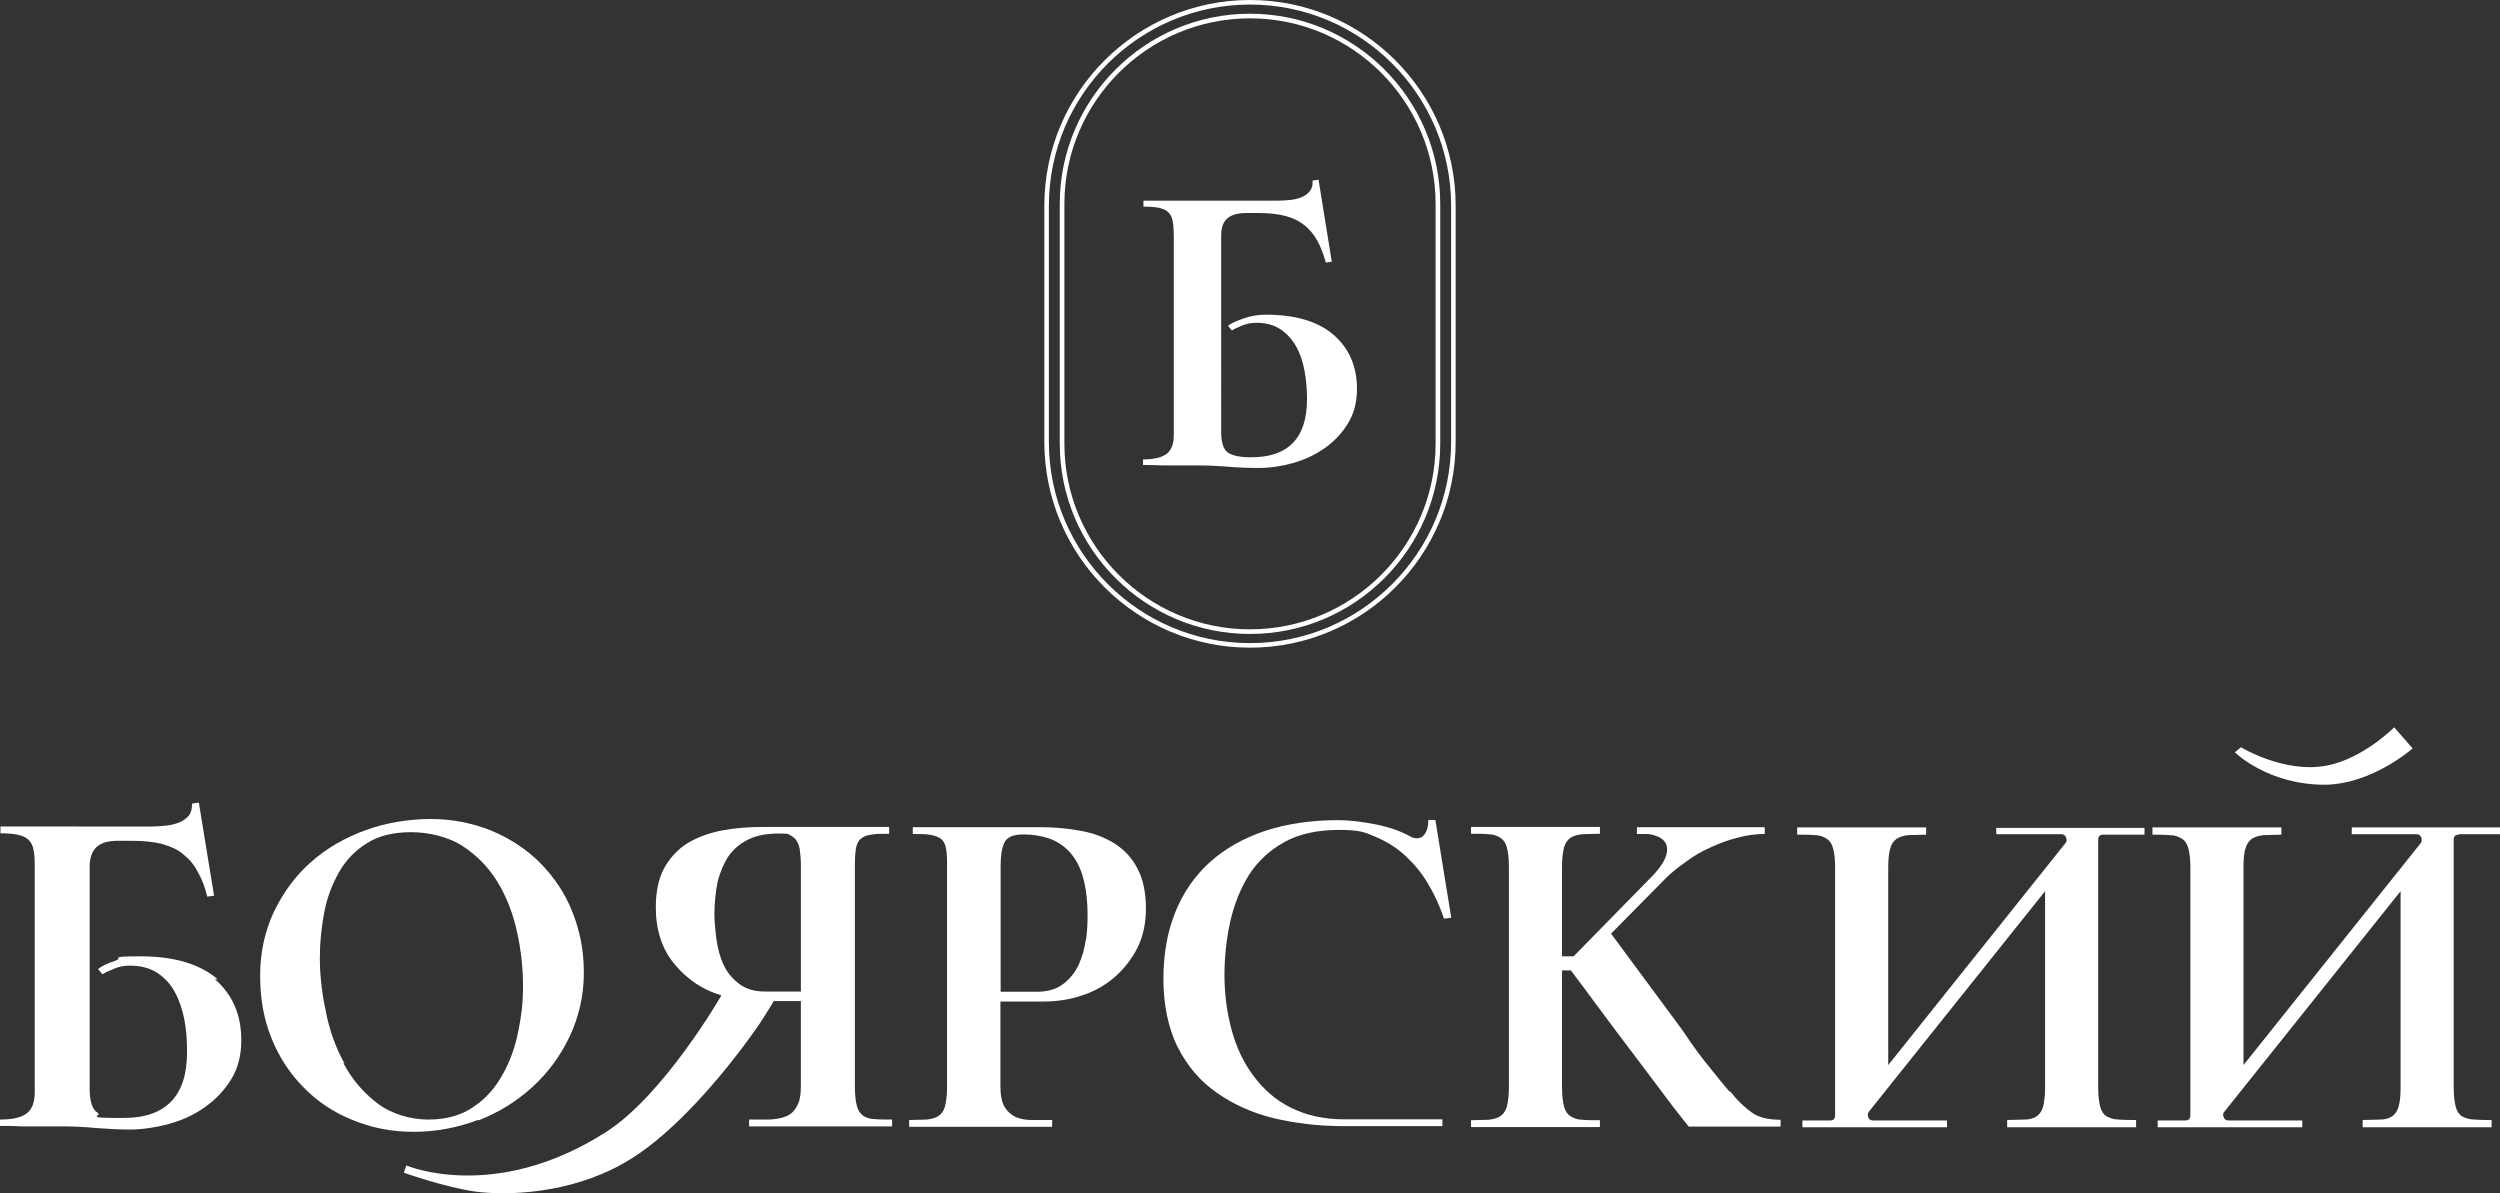 <?xml version="1.0" encoding="utf-8"?>
<!-- Generator: Adobe Illustrator 24.3.0, SVG Export Plug-In . SVG Version: 6.00 Build 0)  -->
<svg version="1.1" id="Слой_1" xmlns="http://www.w3.org/2000/svg" xmlns:xlink="http://www.w3.org/1999/xlink" x="0px" y="0px"
	 viewBox="0 0 505.658 241.349" style="enable-background:new 0 0 505.658 241.349;" xml:space="preserve">
<rect x="0" y="0" width="505.658" height="241.349" fill="#333333" stroke="none"/>
<style type="text/css">
	.st0{fill:#FFFFFF;}
</style>
<g>
	<g>
		<path class="st0" d="M252.828,128.227c-21.217,0-38.478-17.262-38.478-38.48V41.253
			c0-21.218,17.261-38.479,38.478-38.479c21.217,0,38.478,17.262,38.478,38.479v48.495
			C291.307,110.965,274.045,128.227,252.828,128.227z M252.828,3.711
			c-20.7,0-37.541,16.841-37.541,37.542v48.495
			c0,20.701,16.841,37.542,37.541,37.542c20.7,0,37.541-16.842,37.541-37.542V41.253
			C290.369,20.552,273.529,3.711,252.828,3.711z"/>
		<path class="st0" d="M252.829,131c-22.938,0-41.599-18.661-41.599-41.598V41.598
			C211.23,18.661,229.891,0,252.828,0c22.938,0,41.599,18.661,41.599,41.598v47.804
			C294.427,112.339,275.766,131,252.829,131z M252.828,0.921
			c-22.429,0-40.677,18.247-40.677,40.677v47.804
			c0,22.429,18.248,40.677,40.677,40.677c22.43,0,40.678-18.247,40.678-40.677V41.598
			c0-22.429-18.248-40.677-40.677-40.677C252.829,0.921,252.828,0.921,252.828,0.921z"
			/>
		<path class="st0" d="M269.758,67.747c-3.139-2.734-7.73-4.102-13.776-4.102
			c-1.499,0-2.995,0.258-4.492,0.778c-1.497,0.518-2.535,1.007-3.109,1.467
			l0.776,0.951c0.461-0.287,0.979-0.547,1.555-0.778
			c0.46-0.229,0.98-0.416,1.555-0.56c0.576-0.144,1.18-0.217,1.813-0.217
			c1.958,0,3.586,0.433,4.882,1.296c1.295,0.864,2.345,2.002,3.153,3.413
			c0.805,1.411,1.382,3.053,1.727,4.924c0.346,1.871,0.518,3.815,0.518,5.83
			c0,7.831-3.771,11.746-11.314,11.746c-2.131,0-3.671-0.302-4.622-0.907
			c-0.949-0.605-1.425-2.029-1.425-4.276V47.665c0-1.669,0.432-2.851,1.295-3.542
			c0.863-0.691,2.101-1.036,3.714-1.036h2.592c2.129,0,3.943,0.202,5.442,0.605
			c1.496,0.404,2.763,1.023,3.8,1.857c1.038,0.835,1.9,1.871,2.591,3.109
			c0.691,1.239,1.266,2.721,1.728,4.448l1.209-0.173l-2.678-16.585l-1.209,0.173
			c0.056,0.922-0.129,1.642-0.562,2.16c-0.431,0.518-0.993,0.922-1.684,1.209
			c-0.691,0.29-1.469,0.476-2.331,0.562c-0.864,0.086-1.672,0.129-2.419,0.129
			h-27.209v1.21c1.325,0,2.389,0.085,3.196,0.258
			c0.806,0.173,1.424,0.475,1.858,0.908c0.431,0.431,0.72,1.036,0.864,1.813
			c0.143,0.778,0.215,1.771,0.215,2.98v40.252c0,1.844-0.505,3.124-1.513,3.844
			c-1.007,0.72-2.577,1.08-4.707,1.08v1.122c1.324,0,2.62,0.029,3.886,0.087
			h6.997c2.073,0,4.146,0.086,6.219,0.259c2.073,0.173,4.146,0.258,6.22,0.258
			c2.302,0,4.634-0.332,6.997-0.993c2.36-0.661,4.504-1.669,6.433-3.022
			c1.929-1.353,3.499-3.024,4.708-5.01c1.21-1.986,1.815-4.304,1.815-6.953
			C274.466,74.126,272.896,70.484,269.758,67.747"/>
	</g>
	<g>
		<path class="st0" d="M44.078,198.115c-3.535-3.076-8.724-4.683-15.611-4.683
			s-3.398,0.321-5.097,0.872c-1.699,0.551-2.893,1.148-3.535,1.699l0.872,1.056
			c0.505-0.321,1.148-0.643,1.791-0.872c0.505-0.23,1.148-0.505,1.791-0.643
			c0.643-0.184,1.377-0.23,2.02-0.23c2.204,0,4.04,0.505,5.51,1.469
			s2.663,2.25,3.535,3.857c0.872,1.607,1.515,3.49,1.928,5.556
			c0.413,2.112,0.551,4.27,0.551,6.612c0,8.862-4.27,13.315-12.856,13.315
			c-8.54,0-4.132-0.321-5.234-1.056c-1.056-0.643-1.607-2.25-1.607-4.867v-44.904
			c0-1.837,0.505-3.214,1.469-4.04c0.964-0.826,2.342-1.194,4.178-1.194h2.893
			c2.433,0,4.454,0.23,6.153,0.643c1.699,0.505,3.168,1.148,4.27,2.112
			c1.194,0.964,2.204,2.112,2.893,3.535c0.826,1.377,1.469,3.076,1.928,5.005
			l1.377-0.184l-3.076-18.825l-1.377,0.184c0,1.056-0.184,1.837-0.643,2.434
			c-0.505,0.551-1.148,1.056-1.928,1.377c-0.826,0.321-1.699,0.551-2.663,0.643
			c-0.964,0.092-1.837,0.184-2.755,0.184H0.092v1.377
			c1.515,0,2.663,0.092,3.627,0.321c0.872,0.184,1.607,0.551,2.112,1.056
			s0.826,1.194,0.964,2.02c0.184,0.872,0.23,2.02,0.23,3.398v45.547
			c0,2.112-0.551,3.535-1.699,4.362C4.178,226.077,2.433,226.445,0,226.445v1.286
			c1.515,0,2.984,0,4.362,0.092h7.897c2.342,0,4.683,0.092,7.025,0.321
			c2.342,0.184,4.683,0.321,7.025,0.321s5.234-0.413,7.897-1.148
			c2.663-0.735,5.097-1.837,7.255-3.398c2.158-1.515,3.949-3.398,5.326-5.647
			s2.02-4.867,2.02-7.851c0-5.188-1.791-9.275-5.326-12.351h0.597V198.115z"/>
		<path class="st0" d="M96.742,226.628c4.132-1.607,7.76-3.857,10.974-6.795
			c3.168-2.893,5.647-6.29,7.53-10.239c1.837-3.949,2.847-8.219,2.847-12.856
			c0-4.591-0.826-8.54-2.342-12.351c-1.515-3.811-3.719-7.025-6.52-9.872
			c-2.755-2.755-6.061-4.913-9.872-6.52c-3.811-1.515-7.851-2.342-12.213-2.342
			c-4.362,0-9.045,0.735-13.177,2.25c-4.178,1.515-7.851,3.627-10.974,6.382
			c-3.168,2.755-5.647,6.153-7.53,10.009c-1.837,3.857-2.847,8.219-2.847,12.994
			s0.735,8.816,2.25,12.581c1.515,3.857,3.719,7.209,6.474,10.009
			c2.755,2.847,6.061,5.096,9.872,6.612c3.811,1.607,7.897,2.433,12.443,2.433
			c4.546,0,8.907-0.826,13.086-2.433v0.138H96.742z M69.698,215.15
			c-1.791-3.214-3.076-6.795-3.811-10.652c-0.826-3.857-1.194-7.438-1.194-10.744
			s0.321-6.061,0.872-9.137c0.551-2.984,1.607-5.739,2.984-8.173
			c1.377-2.433,3.306-4.454,5.647-5.877c2.342-1.515,5.326-2.25,8.953-2.25
			s7.668,0.964,10.56,2.893s5.234,4.362,7.025,7.346
			c1.791,2.984,3.076,6.382,3.857,10.009c0.826,3.719,1.194,7.346,1.194,10.882
			c0,3.535-0.321,5.969-0.964,9.183c-0.643,3.214-1.699,6.153-3.168,8.724
			c-1.469,2.663-3.398,4.867-5.877,6.52c-2.433,1.699-5.51,2.571-9.137,2.571
			s-7.53-1.148-10.331-3.306c-2.847-2.158-5.188-4.913-6.887-8.173
			L69.698,215.15z"/>
		<path class="st0" d="M225.441,170.613c-1.928-1.194-4.178-2.112-6.887-2.571
			c-2.571-0.505-5.418-0.735-8.311-0.735h-25.62v1.377
			c1.515,0,2.663,0,3.627,0.184c0.872,0.184,1.607,0.413,2.112,0.826
			c0.505,0.413,0.826,1.056,0.964,1.837c0.184,0.826,0.23,1.928,0.23,3.306
			v45.134c0,1.607-0.184,2.893-0.413,3.811c-0.23,0.872-0.735,1.515-1.286,1.928
			c-0.643,0.413-1.469,0.643-2.433,0.735c-0.964,0-2.158,0.092-3.535,0.092v1.377
			h28.926v-1.377c-1.469,0-2.847,0-4.132,0c-1.286,0-2.433-0.23-3.306-0.643
			s-1.607-1.056-2.204-2.02c-0.551-0.964-0.826-2.342-0.826-4.178v-17.126h8.816
			c2.755,0,5.326-0.413,7.851-1.286c2.525-0.826,4.683-2.112,6.52-3.719
			c1.837-1.607,3.398-3.627,4.546-5.877c1.148-2.342,1.699-5.005,1.699-7.989
			c0-2.984-0.551-5.877-1.699-7.989C228.976,173.505,227.415,171.898,225.441,170.613z
			 M219.61,190.034c-0.23,1.837-0.735,3.535-1.469,5.188
			c-0.735,1.515-1.791,2.847-3.168,3.857c-1.377,1.056-3.168,1.515-5.326,1.515
			h-7.255v-25.62c0-1.837,0.23-3.398,0.735-4.5
			c0.505-1.148,1.791-1.699,3.857-1.699c2.112,0,4.454,0.413,6.153,1.194
			c1.699,0.826,2.984,1.928,4.04,3.398c1.056,1.469,1.699,3.168,2.158,5.188
			c0.413,1.928,0.643,4.04,0.643,6.382s-0.092,3.398-0.321,5.234L219.61,190.034z"
			/>
		<path class="st0" d="M288.895,165.929c0,1.148-0.23,2.02-0.643,2.663
			c-0.413,0.643-0.964,0.964-1.699,0.964c-0.735,0-0.872-0.184-1.377-0.413
			c-2.112-1.148-4.454-1.928-7.117-2.433c-2.663-0.505-5.097-0.826-7.346-0.826
			c-5.51,0-10.423,0.735-14.785,2.158c-4.362,1.469-8.081,3.535-11.157,6.29
			c-3.076,2.755-5.418,6.153-7.025,10.101c-1.607,3.949-2.433,8.494-2.433,13.545
			c0,5.097,0.964,10.009,2.893,13.82s4.546,6.887,7.851,9.183
			c3.306,2.342,7.209,4.132,11.57,5.188c4.454,1.056,9.137,1.607,14.234,1.607
			h19.881v-1.377h-19.881c-4.132,0-7.668-0.826-10.744-2.342
			c-3.076-1.515-5.556-3.719-7.53-6.382c-2.02-2.663-3.489-5.739-4.454-9.275
			c-0.964-3.535-1.469-7.255-1.469-11.157c0-3.857,0.413-7.438,1.194-10.974
			c0.826-3.535,2.112-6.704,3.857-9.458c1.837-2.755,4.178-4.913,7.117-6.52
			c2.893-1.607,6.612-2.433,10.974-2.433c4.362,0,5.326,0.505,7.576,1.469
			s4.27,2.25,6.061,3.949c1.791,1.699,3.306,3.535,4.546,5.739
			c1.286,2.158,2.25,4.362,3.076,6.795l1.469-0.184l-3.214-19.789h-1.423V165.929z
			"/>
		<path class="st0" d="M349.869,220.843c-1.148-1.286-2.433-2.893-4.04-4.913
			c-1.607-1.928-3.489-4.454-5.51-7.53l-14.463-19.56l11.065-11.203
			c1.194-1.194,2.663-2.342,4.178-3.398c1.515-1.148,3.214-2.112,5.005-2.893
			c1.791-0.826,3.535-1.469,5.418-1.928c1.837-0.505,3.627-0.735,5.418-0.735
			v-1.377H331.09v1.377c0.551,0,1.194,0,1.928,0c0.735,0,1.377,0.184,2.02,0.413
			c0.643,0.23,1.148,0.551,1.515,0.964c0.413,0.413,0.643,1.056,0.643,1.791
			c0,1.469-0.964,3.168-2.847,5.188l-16.07,16.392h-2.342v-18.228
			c0-1.607,0.184-2.893,0.413-3.811c0.23-0.872,0.735-1.515,1.286-1.928
			c0.643-0.413,1.469-0.643,2.433-0.735c0.964,0,2.204-0.092,3.535-0.092v-1.377
			h-26.079v1.377c1.377,0,2.525,0,3.535,0.092c0.964,0,1.791,0.321,2.433,0.735
			s1.056,1.056,1.286,1.928c0.23,0.872,0.413,2.112,0.413,3.811v44.813
			c0,1.607-0.184,2.893-0.413,3.811c-0.23,0.872-0.735,1.515-1.286,1.928
			c-0.643,0.413-1.469,0.643-2.433,0.735c-0.964,0-2.204,0.092-3.535,0.092v1.377
			h26.079v-1.377c-1.377,0-2.525,0-3.535-0.092c-0.964,0-1.791-0.321-2.433-0.735
			c-0.643-0.413-1.056-1.056-1.286-1.928s-0.413-2.112-0.413-3.811v-23.738h1.791
			c1.791,2.342,3.627,4.867,5.647,7.576c2.02,2.755,4.04,5.418,6.153,8.219
			c2.112,2.755,4.132,5.51,6.198,8.219c2.02,2.755,3.949,5.234,5.831,7.576
			h18.595v-1.377c-2.525,0-4.546-0.505-5.831-1.469
			c-1.377-0.964-2.847-2.342-4.362-4.27L349.869,220.843z"/>
		<path class="st0" d="M403.819,168.73h13.086c0.505,0,0.827,0.23,0.964,0.643
			c0.184,0.413,0.184,0.826-0.092,1.148l-35.859,44.904v-40.221
			c0-1.515,0.184-2.847,0.413-3.627c0.23-0.872,0.735-1.515,1.286-1.928
			c0.643-0.413,1.469-0.643,2.434-0.735c0.964,0,2.204-0.092,3.535-0.092v-1.469
			H363.506v1.469c1.377,0,2.525,0,3.535,0.092c0.964,0,1.791,0.321,2.433,0.735
			c0.643,0.413,1.056,1.056,1.286,1.928c0.23,0.872,0.413,2.112,0.413,3.627
			v50.368c0,0.735-0.321,1.056-1.056,1.056h-5.556v1.377h29.248v-1.377h-14.968
			c-0.459,0-0.826-0.23-0.964-0.643c-0.138-0.413-0.138-0.826,0.138-1.148
			l35.63-44.583v39.808c0,1.607-0.184,2.893-0.413,3.811
			c-0.23,0.872-0.735,1.515-1.286,1.928c-0.643,0.413-1.469,0.643-2.434,0.643
			c-0.964,0-2.204,0.092-3.535,0.092v1.469h26.08v-1.469
			c-1.377,0-2.525,0-3.535-0.092c-0.964,0-1.791-0.321-2.434-0.643
			c-0.643-0.413-1.056-1.056-1.286-1.928c-0.23-0.872-0.413-2.112-0.413-3.811
			v-50.185c0-0.735,0.321-1.056,1.056-1.056h8.311v-1.377h-29.982v1.377v-0.092
			H403.819z"/>
		<path class="st0" d="M497.347,168.73h8.311v-1.377H475.675v1.377h13.086
			c0.459,0,0.826,0.23,0.964,0.643c0.138,0.413,0.138,0.826-0.092,1.148
			l-35.859,44.904v-40.221c0-1.515,0.138-2.847,0.413-3.627
			c0.23-0.872,0.735-1.515,1.286-1.928c0.643-0.413,1.469-0.643,2.434-0.735
			c0.964,0,2.204-0.092,3.535-0.092v-1.469h-26.079v1.469
			c1.377,0,2.479,0,3.535,0.092c0.964,0,1.791,0.321,2.433,0.735
			c0.643,0.413,1.056,1.056,1.286,1.928s0.413,2.112,0.413,3.627v50.368
			c0,0.735-0.321,1.056-1.056,1.056h-5.556v1.377h29.248v-1.377h-14.922
			c-0.505,0-0.826-0.23-0.964-0.643c-0.184-0.413-0.184-0.826,0.138-1.148
			l35.63-44.583v39.808c0,1.607-0.138,2.893-0.413,3.811
			c-0.275,0.918-0.735,1.515-1.286,1.928c-0.643,0.413-1.469,0.643-2.434,0.643
			c-0.964,0-2.204,0.092-3.535,0.092v1.469h26.079v-1.469
			c-1.377,0-2.479,0-3.535-0.092c-0.964,0-1.791-0.321-2.433-0.643
			c-0.643-0.413-1.056-1.056-1.286-1.928s-0.413-2.112-0.413-3.811v-50.185
			c0-0.735,0.321-1.056,1.056-1.056V168.73z"/>
		<path class="st0" d="M174.613,225.664c-0.643-0.413-1.056-1.056-1.286-1.928
			c-0.23-0.872-0.413-2.112-0.413-3.811v-45.134c0-1.377,0.092-2.433,0.23-3.306
			c0.184-0.826,0.505-1.469,0.964-1.837c0.505-0.413,1.194-0.735,2.112-0.826
			c0.872-0.184,2.112-0.184,3.627-0.184v-1.377h-25.62
			c-2.893,0-5.739,0.23-8.311,0.735c-2.571,0.505-4.913,1.377-6.887,2.571
			c-1.928,1.194-3.49,2.893-4.683,5.005c-1.148,2.112-1.699,4.775-1.699,7.989
			c0,4.591,1.286,8.494,3.811,11.479c2.525,3.076,5.739,5.188,9.458,6.29
			c0,0-11.616,20.202-23.416,27.687c-22.544,14.371-40.313,6.704-40.313,6.704
			l-0.505,1.469c0,0,8.081,2.893,14.371,3.811
			c6.474,0.872,19.146,0.505,30.12-5.739
			c13.912-7.851,27.549-28.329,27.549-28.329c0.321-0.505,0.551-0.872,0.826-1.286
			c0.964-1.515,1.607-2.525,1.928-3.168h5.51v17.126
			c0,1.837-0.23,3.214-0.826,4.178c-0.505,0.964-1.286,1.699-2.204,2.02
			c-0.964,0.413-2.02,0.551-3.306,0.643c-1.286,0-2.663,0-4.132,0v1.377h28.926
			v-1.377c-1.377,0-2.525,0-3.535-0.092c-0.964,0-1.791-0.321-2.433-0.735h0.138
			V225.664z M162.033,200.549h-7.255c-2.204,0-3.857-0.505-5.234-1.515
			c-1.377-1.056-2.433-2.25-3.168-3.857c-0.735-1.515-1.194-3.306-1.469-5.188
			c-0.23-1.837-0.413-3.627-0.413-5.234c0-1.607,0.23-4.362,0.643-6.382
			c0.505-1.928,1.194-3.627,2.204-5.188c1.056-1.469,2.342-2.571,4.04-3.398
			c1.699-0.826,3.719-1.194,6.153-1.194c2.433,0,1.837,0.184,2.433,0.413
			c0.551,0.321,1.056,0.735,1.286,1.286c0.321,0.551,0.505,1.194,0.551,1.928
			c0.092,0.735,0.184,1.607,0.184,2.571v25.62L162.033,200.549z"/>
		<path class="st0" d="M452.075,152.201c0,0,6.704,6.612,18.32,6.52
			c9.55-0.184,17.585-7.346,17.585-7.346l-3.719-4.27c0,0-6.29,6.382-13.728,7.76
			c-8.494,1.607-17.264-3.719-17.264-3.719l-1.286,1.056H452.075z"/>
	</g>
</g>
</svg>
